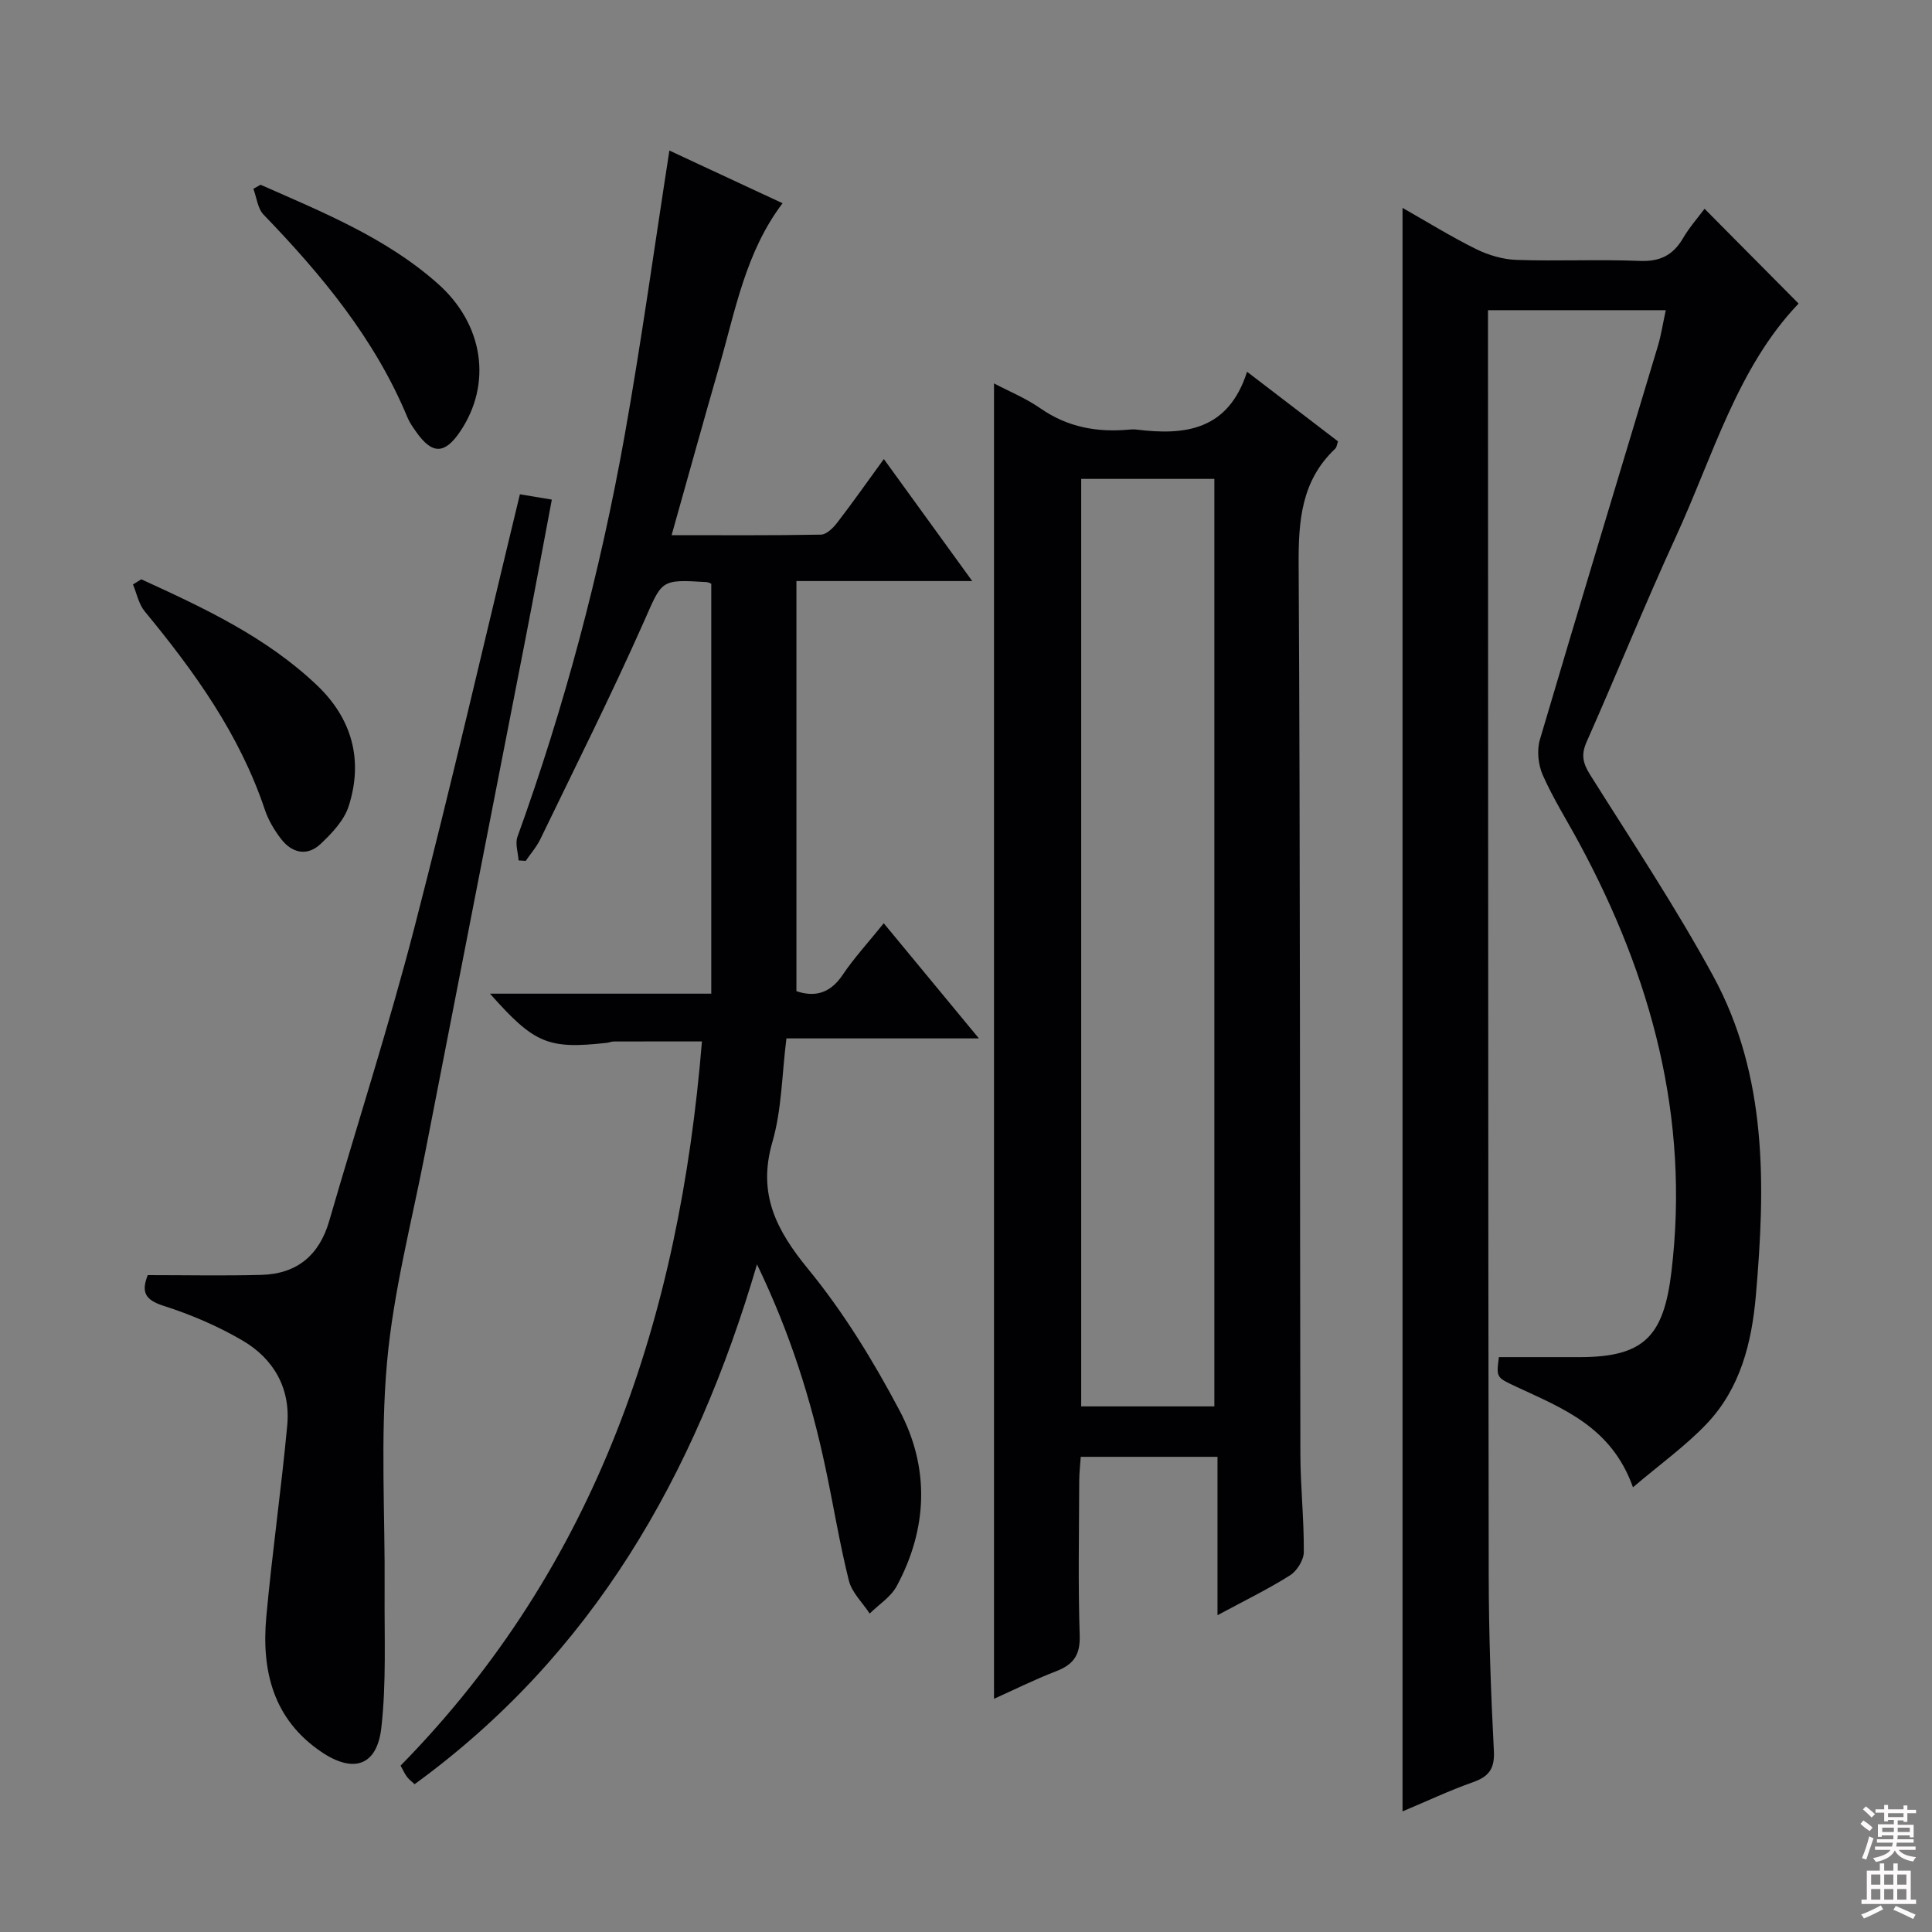 <svg enable-background="new 0 0 400 400" viewBox="0 0 400 400" xmlns="http://www.w3.org/2000/svg"><rect x="0" y="0" width="400" height="400" fill="#808080" stroke="none"/><g fill="#010103"><path d="m344.88 64.22c-12.23 0-24.18 0-36.81 0v5.4c.04 85.48.03 170.96.15 256.44.02 12.14.44 24.3 1.07 36.42.2 3.73-1.03 5.34-4.35 6.51-4.83 1.71-9.49 3.91-14.56 6.04 0-110.76 0-221.15 0-331.99 5.16 2.93 10.07 5.98 15.23 8.53 2.56 1.26 5.57 2.15 8.41 2.24 8.49.29 17-.14 25.49.21 4.19.17 6.88-1.19 8.94-4.7 1.33-2.27 3.11-4.28 4.46-6.1 6.56 6.61 12.96 13.06 19.47 19.63-12.67 13.24-17.69 31.49-25.4 48.27-6.45 14.04-12.23 28.38-18.5 42.51-1.17 2.64-.75 4.4.72 6.75 8.66 13.79 17.71 27.38 25.48 41.66 11.3 20.76 10.83 43.5 8.85 66.21-.85 9.75-3.21 19.18-10.14 26.49-4.37 4.61-9.64 8.37-15.3 13.19-4.47-12.59-14.65-16.37-24.24-20.86-4.04-1.9-4.07-1.84-3.52-6.09 5.68 0 11.27.01 16.86 0 13.3-.03 17.28-4.42 18.87-17.74 3.8-31.84-4.14-60.97-19.1-88.68-2.53-4.69-5.39-9.22-7.54-14.07-.95-2.14-1.26-5.11-.61-7.33 8.02-27.2 16.28-54.33 24.43-81.5.7-2.33 1.06-4.78 1.64-7.44z"/><path d="m205.8 351.72c0-90.83 0-181.45 0-272.34 2.99 1.58 6.53 3.03 9.6 5.16 5.64 3.93 11.78 5.02 18.42 4.4.5-.05 1.01-.06 1.5 0 10.05 1.25 18.99.16 22.87-11.97 6.78 5.19 12.8 9.79 18.83 14.41-.23.63-.26 1.22-.57 1.51-7.04 6.64-7.64 14.96-7.58 24.11.35 61.31.24 122.61.36 183.92.01 6.81.76 13.61.71 20.42-.01 1.65-1.42 3.91-2.86 4.82-4.6 2.9-9.52 5.29-15.01 8.25 0-11.26 0-21.8 0-32.79-9.54 0-18.6 0-28.31 0-.1 1.52-.31 3.26-.32 5-.03 10.66-.25 21.33.1 31.98.13 4.05-1.29 6.02-4.85 7.4-4.47 1.72-8.76 3.86-12.89 5.72zm18.05-252.57v192.03h27.57c0-64.25 0-128.1 0-192.03-9.38 0-18.36 0-27.57 0z"/><path d="m156.73 261.77c-12.88 43.86-34.08 80.83-70.89 107.63-.69-.65-1.23-1.03-1.6-1.55-.48-.66-.82-1.43-1.3-2.3 40.75-41.54 57.72-92.91 62.39-149.93-6.44 0-12.34-.01-18.24.01-.49 0-.98.22-1.47.28-12.14 1.34-14.97.21-24.17-10.18h45.81c0-28.8 0-56.73 0-84.87-.06-.02-.51-.31-.98-.34-9.69-.62-9.16-.38-13.02 8.31-6.73 15.15-14.17 29.98-21.39 44.91-.78 1.61-2.01 3.01-3.03 4.5-.49-.03-.98-.07-1.47-.1-.11-1.64-.75-3.47-.24-4.88 9.77-27.06 17.13-54.78 22.19-83.07 3.47-19.44 6.16-39.02 9.27-59.02 7.53 3.51 15.26 7.11 23.43 10.91-7.65 10.11-9.74 22.09-13.06 33.6-3.3 11.44-6.47 22.91-9.91 35.12 10.73 0 20.82.08 30.92-.11 1.15-.02 2.53-1.39 3.36-2.47 3.14-4.07 6.1-8.29 9.66-13.18 6.06 8.36 11.82 16.31 18.3 25.26-12.55 0-24.06 0-36.4 0v84.91c3.44 1.17 6.8.74 9.52-3.3 2.4-3.57 5.35-6.77 8.56-10.76 6.5 7.87 12.76 15.44 19.7 23.84-13.9 0-26.78 0-39.85 0-.94 7.49-.96 14.76-2.91 21.47-3.1 10.71.79 18.21 7.42 26.3 7.32 8.93 13.48 19.01 18.9 29.25 6.28 11.87 5.86 24.42-.57 36.37-1.21 2.25-3.7 3.81-5.6 5.69-1.48-2.26-3.69-4.34-4.31-6.82-1.93-7.71-3.19-15.59-4.85-23.38-3-14.14-7.3-27.84-14.17-42.1z"/><path d="m30.59 264c7.99 0 15.77.16 23.54-.05 7.34-.2 11.97-4.05 14.03-11.16 5.86-20.22 12.33-40.27 17.61-60.64 7.69-29.68 14.55-59.58 21.87-89.81 2.03.34 4.07.68 6.61 1.1-1.89 10.02-3.66 19.59-5.52 29.15-6.88 35.32-13.82 70.62-20.68 105.94-2.81 14.48-6.61 28.89-7.92 43.51-1.41 15.67-.38 31.56-.5 47.36-.07 9.45.38 18.98-.68 28.32-.9 7.91-5.78 9.48-12.42 4.99-10-6.77-12.42-16.85-11.39-28.02 1.21-13.22 3.1-26.37 4.33-39.59.71-7.64-2.79-13.78-9.26-17.56-5.11-2.99-10.7-5.38-16.34-7.18-3.95-1.26-4.62-2.94-3.28-6.36z"/><path d="m29.25 119.94c12.95 5.92 25.87 11.94 36.38 21.94 7.26 6.91 9.62 15.5 6.56 25.03-.94 2.94-3.46 5.6-5.8 7.81-2.79 2.63-5.94 1.92-8.21-1.04-1.39-1.81-2.63-3.89-3.35-6.05-5.22-15.58-14.58-28.59-24.89-41.08-1.23-1.5-1.63-3.69-2.41-5.55.57-.36 1.15-.71 1.72-1.06z"/><path d="m53.95 38.25c12.88 5.7 26.02 10.98 36.74 20.52 9.53 8.48 11.18 20.8 4.58 30.57-3.2 4.74-5.78 4.78-9.08.11-.67-.95-1.37-1.92-1.81-2.98-6.75-16.28-17.74-29.52-29.81-42.03-1.23-1.27-1.43-3.54-2.11-5.35.49-.28.99-.56 1.49-.84z"/></g><path d="m385.2 377.6.6-.7c.6.4 1.3.9 1.9 1.5l-.6.7c-.8-.5-1.4-1-1.9-1.5zm.3 7.1c.6-1.4 1.1-2.9 1.5-4.5.3.1.6.3.9.4-.5 1.4-1 2.9-1.5 4.4zm.2-10.1.6-.6c.7.5 1.3 1.1 1.9 1.6l-.7.7c-.6-.6-1.2-1.2-1.8-1.7zm8.4-.8h.8v.9h1.8v.7h-1.8v1.8h-.8v-.3h-1.2v.9h3.3v2.6h-.8v-.4h-2.5c0 .3 0 .6-.1.8h3.4v.7h-3.5c0 .3-.1.6-.1.8h4v.7h-3.5c.7.9 1.9 1.3 3.6 1.5-.2.2-.4.5-.6.9-1.9-.3-3.2-1.1-3.8-2.3-.5 1.1-1.8 2-3.9 2.4-.2-.3-.4-.5-.6-.8 1.9-.4 3.1-.9 3.6-1.7h-3.2v-.7h3.5c.1-.2.1-.5.2-.8h-3.3v-.7h3.4c0-.2 0-.5 0-.8h-2.4v.3h-.8v-2.6h3.3v-.9h-1.2v.3h-.8v-1.8h-1.8v-.7h1.8v-.9h.8v.9h3.2zm-4.4 5.5h2.4c0-.3 0-.6 0-.9h-2.4zm1.2-3.1h3.2v-.8h-3.2zm4.4 2.2h-2.4v.9h2.5v-.9z" fill="#fcfafa"/><path d="m389.2 385.8h.9v1.5h1.9v-1.5h.9v1.5h2.7v6h1.1v.9h-11.3v-.9h1.1v-6h2.7zm.2 8.7.5.8c-1.2.6-2.5 1.3-4 1.9-.2-.3-.3-.6-.6-.8 1.6-.6 3-1.3 4.1-1.9zm-2-4.3h1.9v-2.1h-1.9zm0 3.1h1.9v-2.2h-1.9zm2.7-3.1h1.9v-2.1h-1.9zm0 3.1h1.9v-2.2h-1.9zm2.4 1.3c1.4.6 2.7 1.2 4.1 1.8l-.5.9c-1.5-.7-2.8-1.4-4.1-1.9zm2.2-6.5h-1.9v2.1h1.9zm-1.9 5.2h1.9v-2.2h-1.9z" fill="#fcfafa"/></svg>